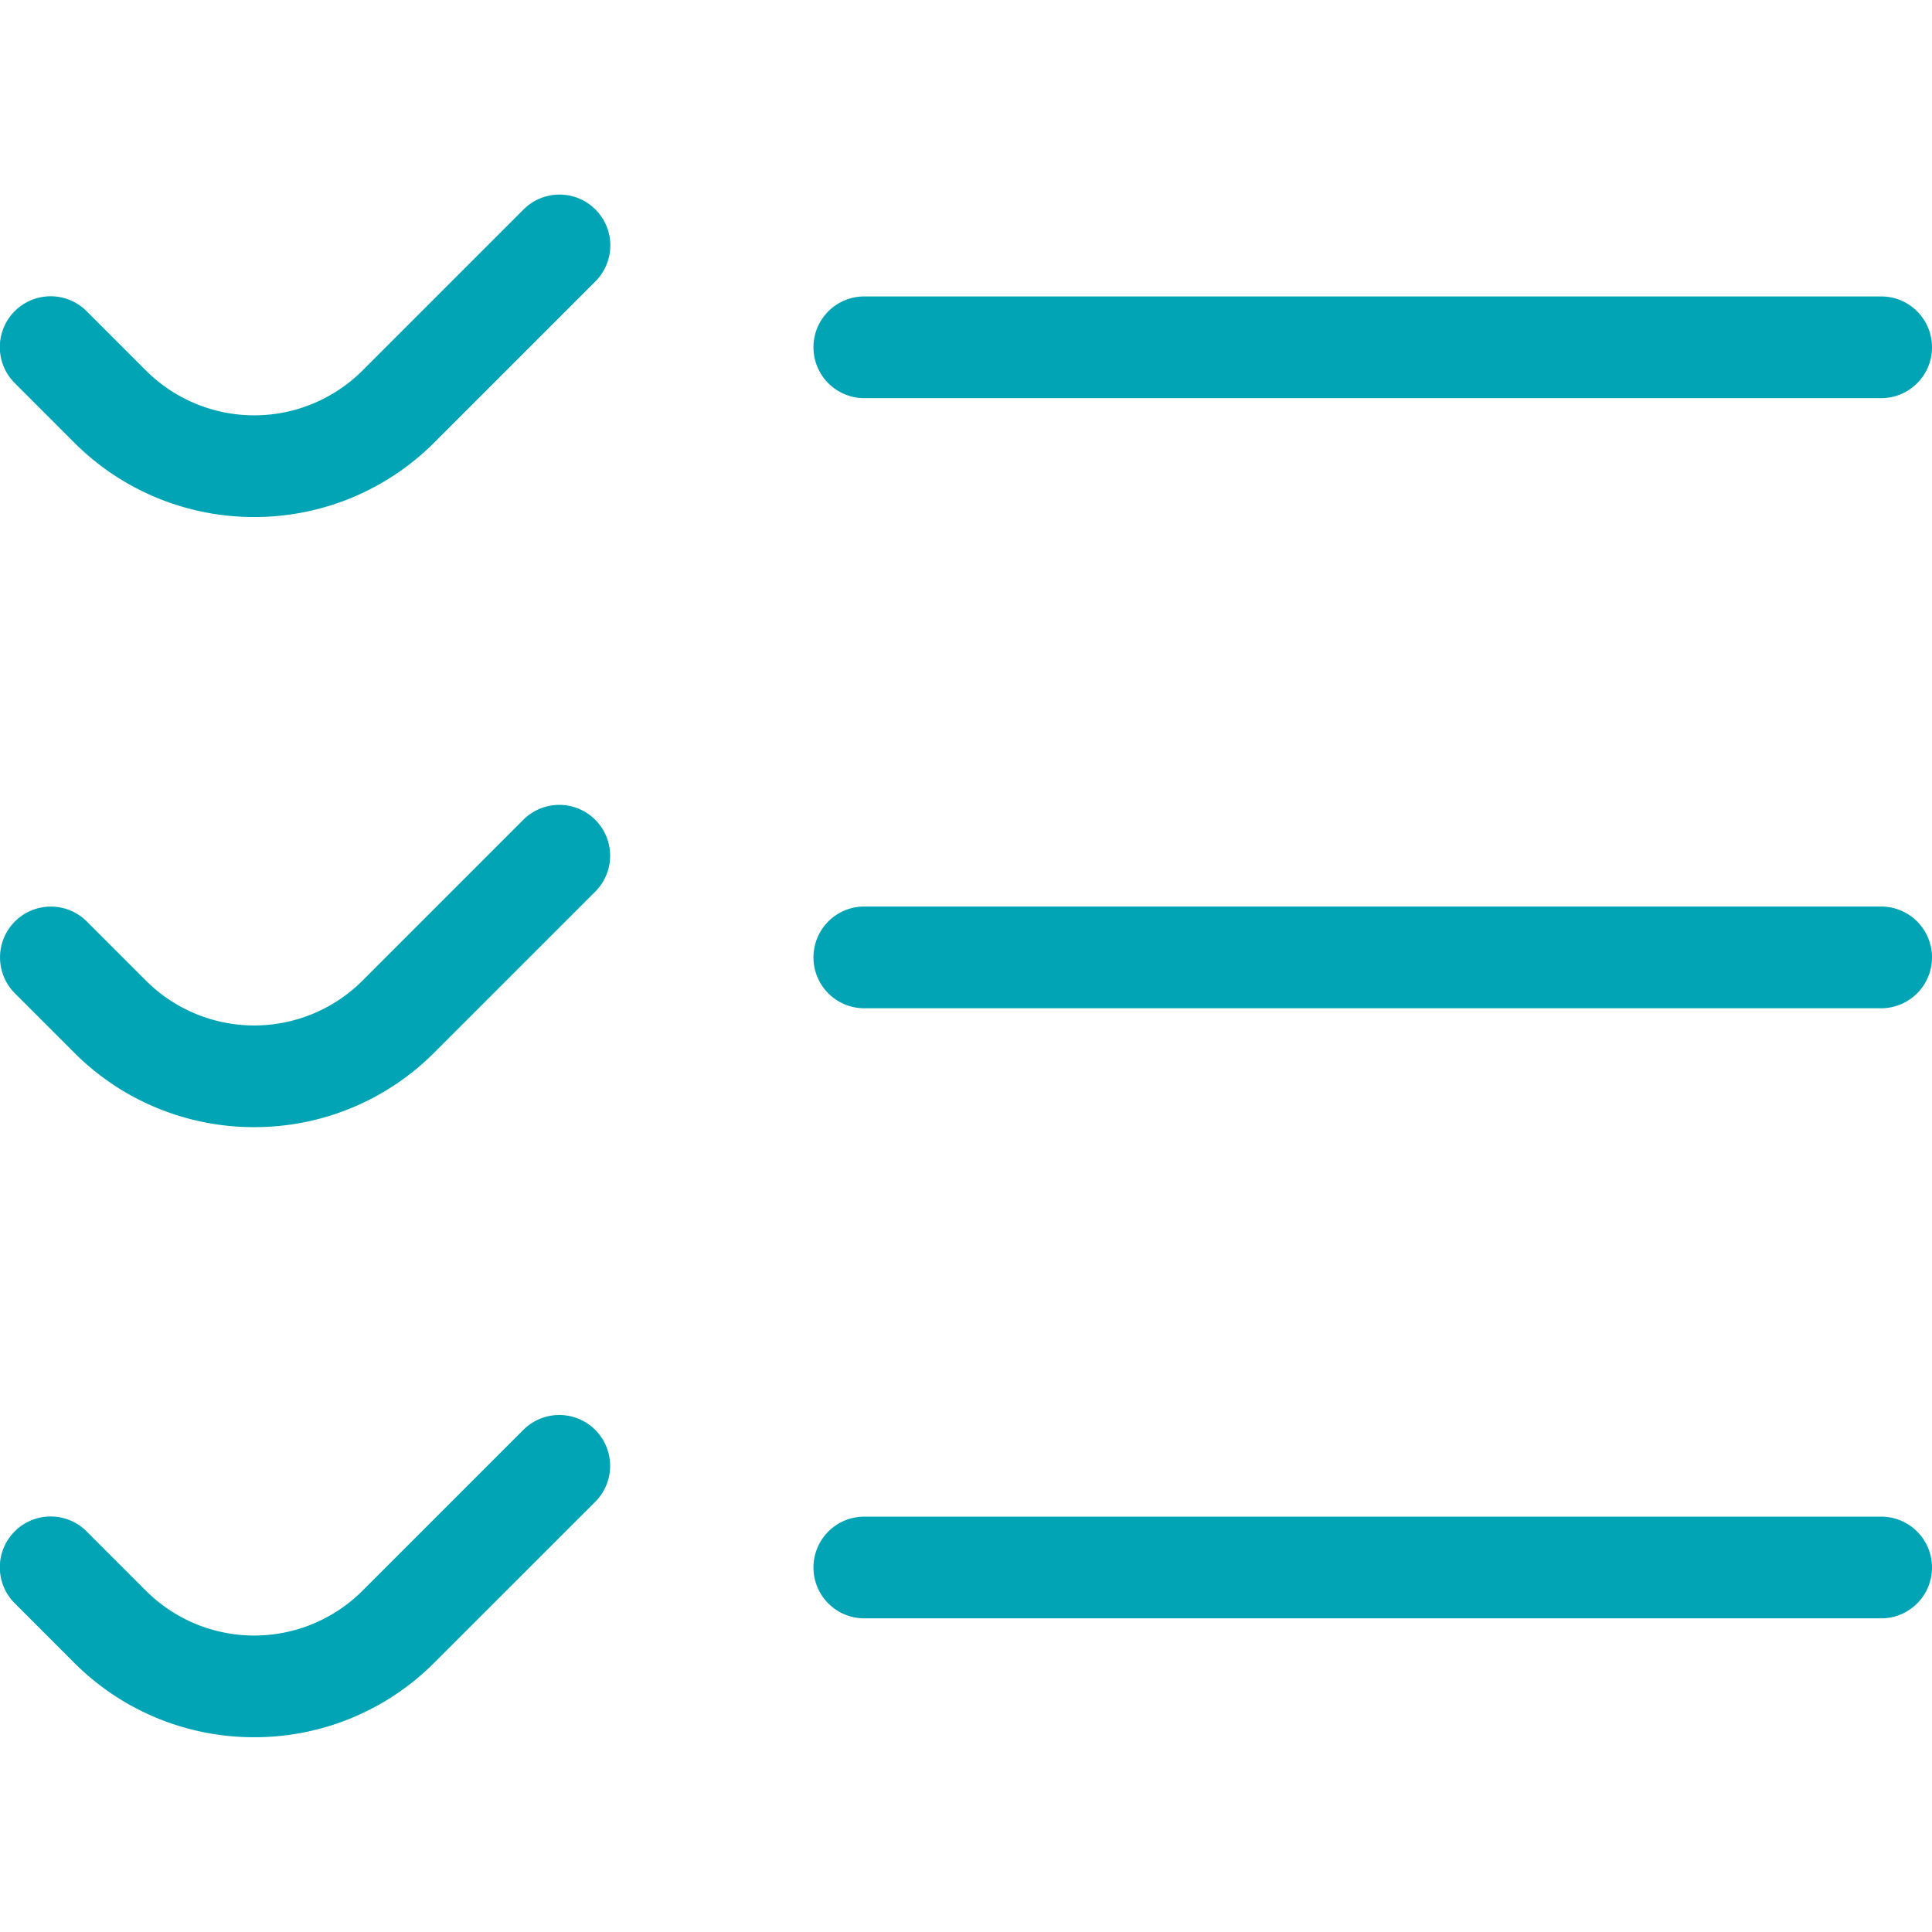 <?xml version="1.0" encoding="UTF-8"?> <svg xmlns="http://www.w3.org/2000/svg" viewBox="0 0 64 64"><path fill="#00A4B5" d="M62.315 13.189H28.631a1.683 1.683 0 01-1.684-1.685c0-.931.753-1.684 1.684-1.684h33.684c.932 0 1.685.753 1.685 1.684 0 .933-.753 1.685-1.685 1.685zM62.315 33.4H28.631c-.931 0-1.684-.754-1.684-1.685s.753-1.685 1.684-1.685h33.684a1.684 1.684 0 110 3.37zM62.315 53.61H28.631a1.683 1.683 0 01-1.684-1.684c0-.932.753-1.685 1.684-1.685h33.684c.932 0 1.685.753 1.685 1.685 0 .931-.753 1.684-1.685 1.684zM8.421 17.127a8.408 8.408 0 01-5.964-2.467L.494 12.696a1.684 1.684 0 112.381-2.382l1.964 1.964a5.075 5.075 0 007.165 0l5.332-5.332a1.684 1.684 0 112.382 2.381l-5.333 5.333a8.407 8.407 0 01-5.964 2.467zM8.421 37.338a8.405 8.405 0 01-5.964-2.468L.494 32.906a1.683 1.683 0 112.381-2.381l1.964 1.964a5.075 5.075 0 007.165 0l5.332-5.333a1.684 1.684 0 112.382 2.382l-5.333 5.332a8.404 8.404 0 01-5.964 2.468zM8.421 57.548a8.408 8.408 0 01-5.964-2.467L.494 53.117a1.684 1.684 0 112.381-2.382l1.964 1.964a5.075 5.075 0 007.165 0l5.332-5.332a1.684 1.684 0 112.382 2.382l-5.333 5.332a8.407 8.407 0 01-5.964 2.467z"></path></svg> 